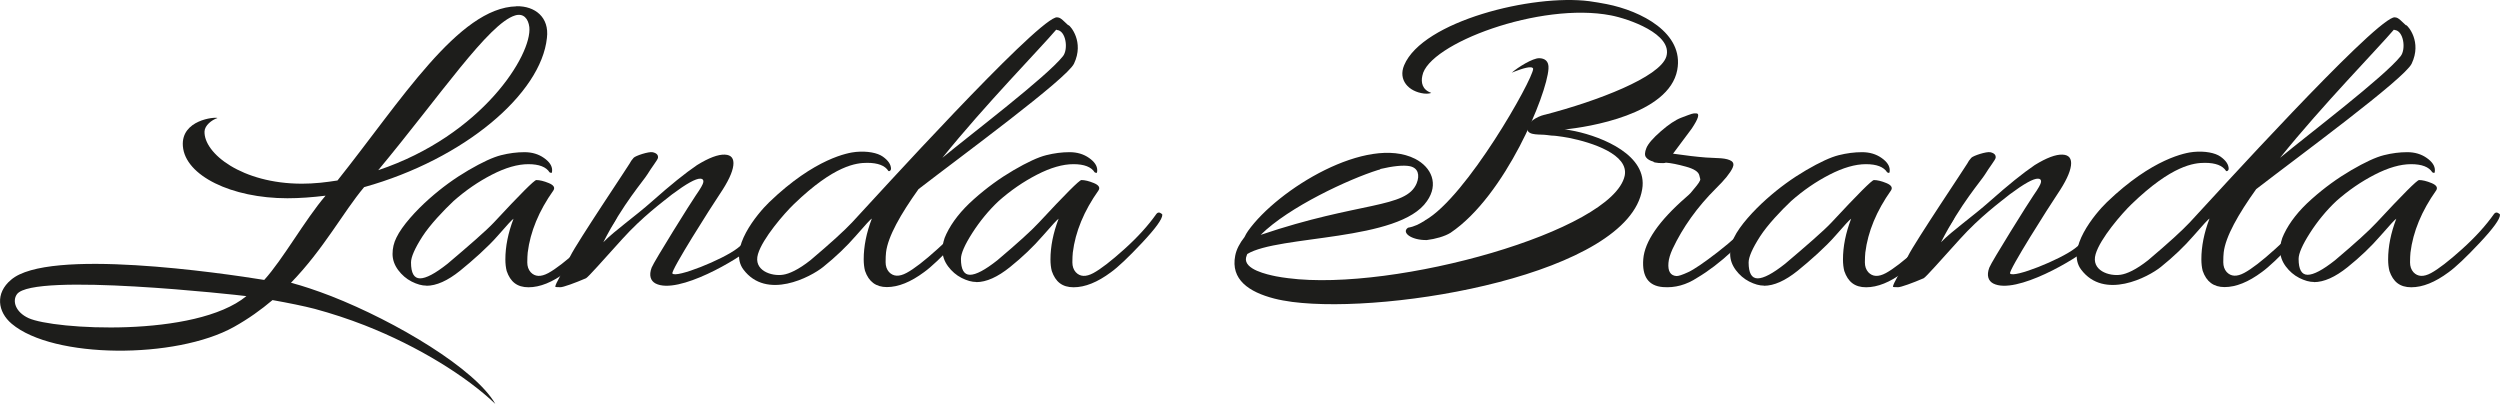 <?xml version="1.0" encoding="UTF-8"?> <svg xmlns="http://www.w3.org/2000/svg" id="_Слой_2" data-name="Слой 2" viewBox="0 0 398.23 64.36"> <defs> <style> .cls-1 { fill: #1d1d1b; } </style> </defs> <g id="_Слой_1-2" data-name="Слой 1"> <path class="cls-1" d="M82.26,1.01c-9.22,.21-18.4,15.07-28.5,27.74-.93,.15-1.8,.26-2.73,.36-1.03,.1-2.01,.15-2.94,.15-9.53,0-15.67-4.84-15.51-8.35,.05-.93,1.13-1.8,2.06-2.11-.36-.21-5.84,.28-5.51,4.48,.36,4.71,7.78,8.3,16.65,8.3,2.01,0,4.02-.16,6.08-.41-3.27,3.81-6.77,10.12-9.77,13.42-6.76-1.09-34.42-5.15-40.33-.02-2.55,2.13-2.15,5.1,.1,7,6.64,5.61,26.16,5.65,35.38,.52,2.33-1.3,4.35-2.75,6.17-4.29,2.57,.46,5.03,.96,6.72,1.4,2.7,.73,5.35,1.6,7.94,2.61,8.68,3.4,16.32,8.22,20.83,12.53-3.19-5.57-15.74-13.09-26.15-17.17-1.2-.47-2.32-.86-3.44-1.24-.92-.31-1.91-.61-2.96-.89,5.22-5.37,8.33-11.28,11.65-15.23,16.03-4.48,28.2-14.91,29.12-23.77,.41-3.3-1.91-5.1-4.84-5.05ZM4.54,50.67c-2.07-.95-2.63-2.73-1.83-3.82,2.63-3.49,35.28,.15,36.54,.32-8.14,6.68-30.76,5.33-34.71,3.5ZM60.25,27.11c9.89-11.9,17.58-23.36,21.8-24.65,1.34-.41,2.11,.52,2.27,1.86,.46,4.38-7.48,17.23-24.07,22.79Z"></path> <path class="cls-1" d="M279.77,34.87c-.24-.13-.46-.09-.66,.12-1.41,1.72-3.24,3.43-5.47,5.15-2.23,1.72-3.81,2.8-4.74,3.22-.93,.43-1.55,.63-1.86,.61-.95-.07-1.38-.77-1.27-2.09,.05-.64,.27-1.37,.65-2.21,1.64-3.48,3.95-6.7,6.92-9.66,1.38-1.35,2.27-2.45,2.65-3.28,.22-.48,.16-.84-.19-1.08-.35-.23-.91-.38-1.68-.44l-2.39-.12c-1.45-.11-3.2-.32-5.23-.61l2.99-4.01c1.04-1.56,1.28-2.36,.74-2.41-.27-.02-.53,0-.76,.08-.24,.07-.8,.28-1.69,.62-.89,.34-1.97,1.06-3.22,2.15-1.25,1.09-2.02,1.98-2.3,2.66-.28,.69-.3,1.19-.05,1.5,.25,.32,.64,.54,1.18,.68-.12,.19,1.69,.33,1.97,.16,.82,.06,1.87,.27,3.17,.63,1.3,.35,2.01,.81,2.15,1.37l.16,.63c.03,.23-.31,.75-1.01,1.56l-.53,.64c-.15,.17-.4,.4-.74,.69-4.32,3.77-6.58,7.05-6.8,9.84s.83,4.28,3.14,4.46c1.91,.15,3.72-.35,5.46-1.49,1.77-1.05,3.62-2.45,5.53-4.22,1.92-1.77,3.27-3.24,4.05-4.41,.1-.13,.16-.25,.16-.36s-.11-.24-.35-.37Z"></path> <path class="cls-1" d="M115.46,24.63c1.04,.04,1.49,.62,1.35,1.74s-.86,2.63-2.15,4.54c-1.29,1.91-7.86,12.24-7.55,12.66,.59,.76,7.99-2.2,10.34-4.01,2.35-1.8,2.84-3.59,4.34-5.35,.21-.22,.43-.27,.67-.14s.35,.24,.33,.36-.08,.24-.18,.37c-.84,1.2-.83,2.72-2.84,4.56-2.01,1.84-11.76,7.65-15.34,5.8-.79-.41-1.1-1.28-.63-2.53,.35-.94,6.3-10.46,7.05-11.53,.75-1.07,1.15-1.77,1.19-2.11s-.12-.52-.48-.53c-.73-.03-2.22,.8-4.49,2.49-1.57,1.26-4.73,3.57-7.94,7.12-3.21,3.55-5.39,6.03-5.78,6.25-1.73,.75-3.67,1.45-4.08,1.43s-.84,.02-.82-.11,.09-.33,.21-.58c.12-.25,1.12-2.09,2.2-4.29,1.08-2.2,9.32-14.46,9.44-14.73,.13-.27,.33-.57,.63-.9,.29-.33,2.42-1.03,3.04-.89,.62,.14,.9,.44,.84,.89-.04,.32-1.04,1.56-1.67,2.61-.63,1.05-3.88,4.66-7.04,10.84,1.89-1.93,5.01-4.06,7.84-6.58,2.83-2.51,5.19-4.42,7.09-5.71,1.88-1.16,3.36-1.72,4.45-1.67Z"></path> <path class="cls-1" d="M155.53,44.92c-.73,0-1.51-.22-2.36-.65-.84-.43-1.56-1.05-2.15-1.84-.59-.8-.89-1.65-.89-2.56s.2-1.77,.61-2.59c.91-1.91,2.38-3.77,4.4-5.56,2.02-1.8,4.13-3.33,6.32-4.61,2.18-1.27,3.91-2.07,5.19-2.39s2.51-.48,3.72-.48,2.24,.31,3.11,.92,1.3,1.26,1.3,1.95c0,.23-.03,.36-.07,.41-.04,.05-.16,.02-.34-.07-.54-.86-1.67-1.3-3.38-1.3s-3.64,.56-5.8,1.67c-2.16,1.11-4.2,2.51-6.11,4.2-1.59,1.5-2.99,3.2-4.2,5.09-1.21,1.89-1.81,3.27-1.81,4.13,0,1.68,.48,2.53,1.44,2.53s2.41-.77,4.37-2.32c3.23-2.73,5.44-4.73,6.62-6.01,4.19-4.51,6.44-6.76,6.76-6.76,.54,0,1.2,.16,1.98,.48s1.03,.71,.75,1.16c-2.32,3.28-3.69,6.58-4.1,9.9-.04,.41-.07,.93-.07,1.57s.18,1.16,.54,1.57c.68,.73,1.61,.78,2.8,.14,1.18-.64,2.83-1.91,4.95-3.82,2.12-1.91,3.81-3.78,5.09-5.6,.18-.23,.39-.28,.61-.17s.34,.22,.34,.31c0,.68-1.08,2.17-3.24,4.47-2.16,2.3-3.81,3.86-4.95,4.68-2.14,1.59-4.12,2.39-5.94,2.39s-2.89-.87-3.48-2.59c-.14-.55-.21-1.16-.21-1.84,0-2.05,.43-4.21,1.3-6.49-.18,.09-1.03,1-2.53,2.73-1.5,1.73-3.24,3.39-5.22,4.98-1.98,1.59-3.77,2.39-5.36,2.39Z"></path> <path class="cls-1" d="M170.16,4.02c-.63-.57-1.19-1.22-1.64-1.24-.11-.03-.25-.04-.4,.02-3.97,1.42-28.21,28.12-32.39,32.63-1.19,1.27-3.39,3.28-6.62,6.01-1.96,1.55-3.42,2.18-4.37,2.32-1.84,.29-4.78-.67-4-3.29,.73-2.48,4.15-6.44,5.73-7.96,6.46-6.23,9.97-6.57,11.67-6.57s2.83,.43,3.38,1.3c.18,.09,.41-.11,.41-.34,0-.68-.43-1.33-1.3-1.95-.86-.61-2.48-.92-4.29-.75-1.2,.11-6.51,.99-13.8,8-1.95,1.88-6.56,7.46-4.13,10.72,3.69,4.95,10.74,1.2,12.72-.4,1.98-1.59,3.72-3.25,5.22-4.98,1.5-1.73,2.34-2.64,2.53-2.73-.87,2.28-1.3,4.44-1.3,6.49,0,.68,.07,1.3,.21,1.84,.59,1.73,1.75,2.59,3.48,2.59,1.82,0,3.8-.8,5.94-2.39,1.14-.82,2.79-2.38,4.95-4.68,2.16-2.3,3.24-3.79,3.24-4.47,0-.09-.11-.19-.34-.31s-.43-.06-.61,.17c-1.27,1.82-2.97,3.69-5.09,5.6-2.11,1.91-3.77,3.19-4.95,3.82-1.19,.64-2.12,.59-2.8-.14-.36-.41-.54-.93-.54-1.57s.02-1.16,.07-1.57c.29-2.5,2.33-6.09,5.17-10.06,6.83-5.27,23.62-17.58,24.77-19.99,1.66-3.49-.59-6.04-.89-6.15Zm-.83,4.92c-2.61,3.3-14.71,12.47-19.22,16.2,6.86-8.51,15.54-17.36,18.15-20.43,.04,.03,.07,.05,.07,.06,1.48,.08,1.87,3.06,1,4.17Z"></path> <path class="cls-1" d="M67.93,45.5c-.73,0-1.51-.22-2.36-.65-.84-.43-1.56-1.05-2.15-1.84-.59-.8-.89-1.65-.89-2.56s.2-1.77,.61-2.59c.91-1.91,3.15-4.34,5.17-6.14,2.02-1.8,4.13-3.33,6.32-4.61,2.18-1.27,3.91-2.07,5.19-2.39s2.51-.48,3.72-.48,2.24,.31,3.11,.92,1.3,1.26,1.3,1.95c0,.23-.03,.36-.07,.41-.04,.05-.16,.02-.34-.07-.54-.86-1.67-1.3-3.38-1.3s-3.64,.56-5.8,1.67c-2.16,1.11-4.2,2.51-6.11,4.2-1.59,1.5-3.76,3.78-4.97,5.66-1.21,1.89-1.81,3.27-1.81,4.13,0,1.68,.48,2.53,1.44,2.53s2.41-.77,4.37-2.32c3.23-2.73,6.21-5.31,7.39-6.58,4.19-4.51,6.44-6.76,6.76-6.76,.54,0,1.2,.16,1.98,.48s1.03,.71,.75,1.16c-2.32,3.28-3.69,6.58-4.1,9.9-.04,.41-.07,.93-.07,1.57s.18,1.16,.54,1.57c.68,.73,1.61,.78,2.8,.14,1.18-.64,2.83-1.91,4.95-3.82,2.12-1.91,3.81-3.78,5.09-5.6,.18-.23,.39-.28,.61-.17s.34,.22,.34,.31c0,.68-1.08,2.17-3.24,4.47-2.16,2.3-3.81,3.86-4.95,4.68-2.14,1.59-4.12,2.39-5.94,2.39s-2.89-.87-3.48-2.59c-.14-.55-.21-1.16-.21-1.84,0-2.05,.43-4.21,1.3-6.49-.18,.09-1.03,1-2.53,2.73-1.5,1.73-4.02,3.97-5.99,5.56-1.98,1.59-3.77,2.39-5.36,2.39Z"></path> <path class="cls-1" d="M328.54,24.63c1.04,.04,1.49,.62,1.35,1.74s-.86,2.63-2.15,4.54c-1.29,1.91-7.86,12.24-7.55,12.66,.59,.76,7.99-2.2,10.34-4.01,2.35-1.8,2.84-3.59,4.34-5.35,.21-.22,.43-.27,.67-.14s.35,.24,.33,.36-.08,.24-.18,.37c-.84,1.2-.83,2.72-2.84,4.56-2.01,1.84-11.76,7.65-15.34,5.8-.79-.41-1.1-1.28-.63-2.53,.35-.94,6.3-10.46,7.05-11.53,.75-1.07,1.15-1.77,1.19-2.11s-.12-.52-.48-.53c-.73-.03-2.22,.8-4.49,2.49-1.57,1.26-4.73,3.57-7.94,7.12-3.21,3.55-5.39,6.03-5.78,6.25-1.73,.75-3.67,1.45-4.08,1.43s-.84,.02-.82-.11,.09-.33,.21-.58c.12-.25,1.12-2.09,2.2-4.29,1.08-2.2,9.32-14.46,9.44-14.73,.13-.27,.33-.57,.63-.9,.29-.33,2.42-1.03,3.04-.89,.62,.14,.9,.44,.84,.89-.04,.32-1.04,1.56-1.67,2.61-.63,1.05-3.88,4.66-7.04,10.84,1.89-1.93,5.01-4.06,7.84-6.58,2.83-2.51,5.19-4.42,7.09-5.71,1.88-1.16,3.36-1.72,4.45-1.67Z"></path> <path class="cls-1" d="M368.61,44.92c-.73,0-1.51-.22-2.36-.65-.84-.43-1.56-1.05-2.15-1.84-.59-.8-.89-1.65-.89-2.56s.2-1.77,.61-2.59c.91-1.91,2.38-3.77,4.4-5.56,2.02-1.8,4.13-3.33,6.32-4.61,2.18-1.27,3.91-2.07,5.19-2.39s2.51-.48,3.72-.48,2.24,.31,3.11,.92,1.3,1.26,1.3,1.95c0,.23-.03,.36-.07,.41-.04,.05-.16,.02-.34-.07-.54-.86-1.67-1.3-3.38-1.3s-3.64,.56-5.8,1.67c-2.16,1.11-4.2,2.51-6.11,4.2-1.59,1.5-2.99,3.2-4.2,5.09-1.21,1.89-1.81,3.27-1.81,4.13,0,1.68,.48,2.53,1.44,2.53s2.41-.77,4.37-2.32c3.23-2.73,5.44-4.73,6.62-6.01,4.19-4.51,6.44-6.76,6.76-6.76,.54,0,1.2,.16,1.98,.48s1.03,.71,.75,1.16c-2.32,3.28-3.69,6.58-4.1,9.9-.04,.41-.07,.93-.07,1.57s.18,1.16,.54,1.57c.68,.73,1.61,.78,2.8,.14,1.18-.64,2.83-1.91,4.95-3.82,2.12-1.91,3.81-3.78,5.09-5.6,.18-.23,.39-.28,.61-.17s.34,.22,.34,.31c0,.68-1.08,2.17-3.24,4.47-2.16,2.3-3.81,3.86-4.95,4.68-2.14,1.59-4.12,2.39-5.94,2.39s-2.89-.87-3.48-2.59c-.14-.55-.21-1.16-.21-1.84,0-2.05,.43-4.21,1.3-6.49-.18,.09-1.03,1-2.53,2.73-1.5,1.73-3.24,3.39-5.22,4.98-1.98,1.59-3.77,2.39-5.36,2.39Z"></path> <path class="cls-1" d="M383.24,4.02c-.63-.57-1.19-1.22-1.64-1.24-.11-.03-.25-.04-.4,.02-3.97,1.42-28.21,28.12-32.39,32.63-1.19,1.27-3.39,3.28-6.62,6.01-1.96,1.55-3.42,2.18-4.37,2.32-1.84,.29-4.78-.67-4-3.29,.73-2.48,4.15-6.44,5.73-7.96,6.46-6.23,9.97-6.57,11.67-6.57s2.83,.43,3.38,1.3c.18,.09,.41-.11,.41-.34,0-.68-.43-1.33-1.3-1.95-.86-.61-2.48-.92-4.29-.75-1.2,.11-6.51,.99-13.8,8-1.95,1.88-6.56,7.46-4.13,10.72,3.69,4.95,10.74,1.2,12.72-.4,1.98-1.59,3.72-3.25,5.22-4.98,1.5-1.73,2.34-2.64,2.53-2.73-.87,2.28-1.3,4.44-1.3,6.49,0,.68,.07,1.3,.21,1.84,.59,1.73,1.75,2.59,3.48,2.59,1.82,0,3.8-.8,5.94-2.39,1.14-.82,2.79-2.38,4.95-4.68,2.16-2.3,3.24-3.79,3.24-4.47,0-.09-.11-.19-.34-.31s-.43-.06-.61,.17c-1.27,1.82-2.97,3.69-5.09,5.6-2.11,1.91-3.77,3.19-4.95,3.82-1.19,.64-2.12,.59-2.8-.14-.36-.41-.54-.93-.54-1.57s.02-1.16,.07-1.57c.29-2.5,2.33-6.09,5.17-10.06,6.83-5.27,23.62-17.58,24.77-19.99,1.66-3.49-.59-6.04-.89-6.15Zm-.83,4.92c-2.61,3.3-14.71,12.47-19.22,16.2,6.86-8.51,15.54-17.36,18.15-20.43,.04,.03,.07,.05,.07,.06,1.48,.08,1.87,3.06,1,4.17Z"></path> <path class="cls-1" d="M281,45.5c-.73,0-1.51-.22-2.36-.65-.84-.43-1.56-1.05-2.15-1.84-.59-.8-.89-1.65-.89-2.56s.2-1.77,.61-2.59c.91-1.91,3.15-4.34,5.17-6.14,2.02-1.8,4.13-3.33,6.32-4.61,2.18-1.27,3.91-2.07,5.19-2.39s2.51-.48,3.72-.48,2.24,.31,3.11,.92,1.3,1.26,1.3,1.95c0,.23-.03,.36-.07,.41-.04,.05-.16,.02-.34-.07-.54-.86-1.67-1.3-3.38-1.3s-3.64,.56-5.8,1.67c-2.16,1.11-4.2,2.51-6.11,4.2-1.59,1.5-3.76,3.78-4.97,5.66-1.21,1.89-1.81,3.27-1.81,4.13,0,1.68,.48,2.53,1.44,2.53s2.41-.77,4.37-2.32c3.23-2.73,6.21-5.31,7.39-6.58,4.19-4.51,6.44-6.76,6.76-6.76,.54,0,1.2,.16,1.98,.48s1.03,.71,.75,1.16c-2.32,3.28-3.69,6.58-4.1,9.9-.04,.41-.07,.93-.07,1.57s.18,1.16,.54,1.57c.68,.73,1.61,.78,2.8,.14,1.18-.64,2.83-1.91,4.95-3.82,2.12-1.91,3.81-3.78,5.09-5.6,.18-.23,.39-.28,.61-.17s.34,.22,.34,.31c0,.68-1.08,2.17-3.24,4.47-2.16,2.3-3.81,3.86-4.95,4.68-2.14,1.59-4.12,2.39-5.94,2.39s-2.89-.87-3.48-2.59c-.14-.55-.21-1.16-.21-1.84,0-2.05,.43-4.21,1.3-6.49-.18,.09-1.03,1-2.53,2.73-1.5,1.73-4.02,3.97-5.99,5.56-1.98,1.59-3.77,2.39-5.36,2.39Z"></path> <path class="cls-1" d="M226.99,35.12c-.91,.57-1.65,.97-2.7,1.15-1.09,.73,.44,2,2.98,1.97,1.39-.17,2.88-.59,3.79-1.16,8.75-5.89,15.36-22.06,15.6-26.12,.1-1.27-.63-1.67-1.47-1.69-1.04-.02-3.41,1.45-4.38,2.31,.55-.23,2.28-.92,3.02-.86,.2,0,.39,.11,.39,.25-.06,1.71-10.6,20.41-17.22,24.13Z"></path> <path class="cls-1" d="M267.17,11.16c1.13-5.93-5.79-9.43-11.21-10.5-.96-.18-1.88-.35-2.8-.47-9.03-1.17-26.54,3.17-29.49,10.2-.99,2.35,.7,4.2,3.15,4.51,.61,.08,1.15-.06,1.16-.11-1.44-.5-1.65-1.67-1.41-2.73,.92-5.08,18.79-11.8,30.04-9.61,2.69,.51,9.96,2.96,8.81,6.6-1.06,3.24-10.9,7.03-19.32,9.22-.04,0-.07,0-.11,.02-1.16,.27-2.95,1.32-2.71,2.34,.24,1.02,2.05,.71,3.23,.89,.47,.07,.82,.1,1.09,.1,.13,.01,.25,.02,.38,.04,.66,.09,1.28,.17,1.94,.3,3.7,.74,9.58,2.65,8.88,6.04-1.92,8.79-36.65,18.52-53.62,16.31-.66-.09-1.33-.17-1.94-.3-1.37-.28-5.11-1.08-4.76-2.96,.04-.19,.13-.39,.2-.59,4.97-3.04,24.24-1.97,28.62-8.42,1.92-2.71,.73-5.4-1.88-6.74-7.63-3.87-21.88,4.82-26.62,11.49-.21,.29-.39,.62-.56,.97-.76,.97-1.29,1.96-1.48,2.96-.75,3.8,2.16,5.79,6.23,6.84,.86,.22,1.82,.39,2.84,.53,15.69,2.04,53.59-4.47,55.76-17.96,.91-5.39-6.3-8.3-10.65-9.23-.76-.15-1.47-.29-1.73-.28,3.73-.35,16.63-2.41,17.96-9.46Zm-47.69,15.93c.38-.11,.43-.1,.38-.16,0,0-.02,0-.03,0,2.01-.47,3.7-.66,4.72-.46,1.38,.27,1.62,1.45,1.12,2.71-1.65,4.06-9.04,2.87-24.85,8.23,4.49-4.47,14.15-8.91,18.65-10.32Z"></path> </g> </svg> 